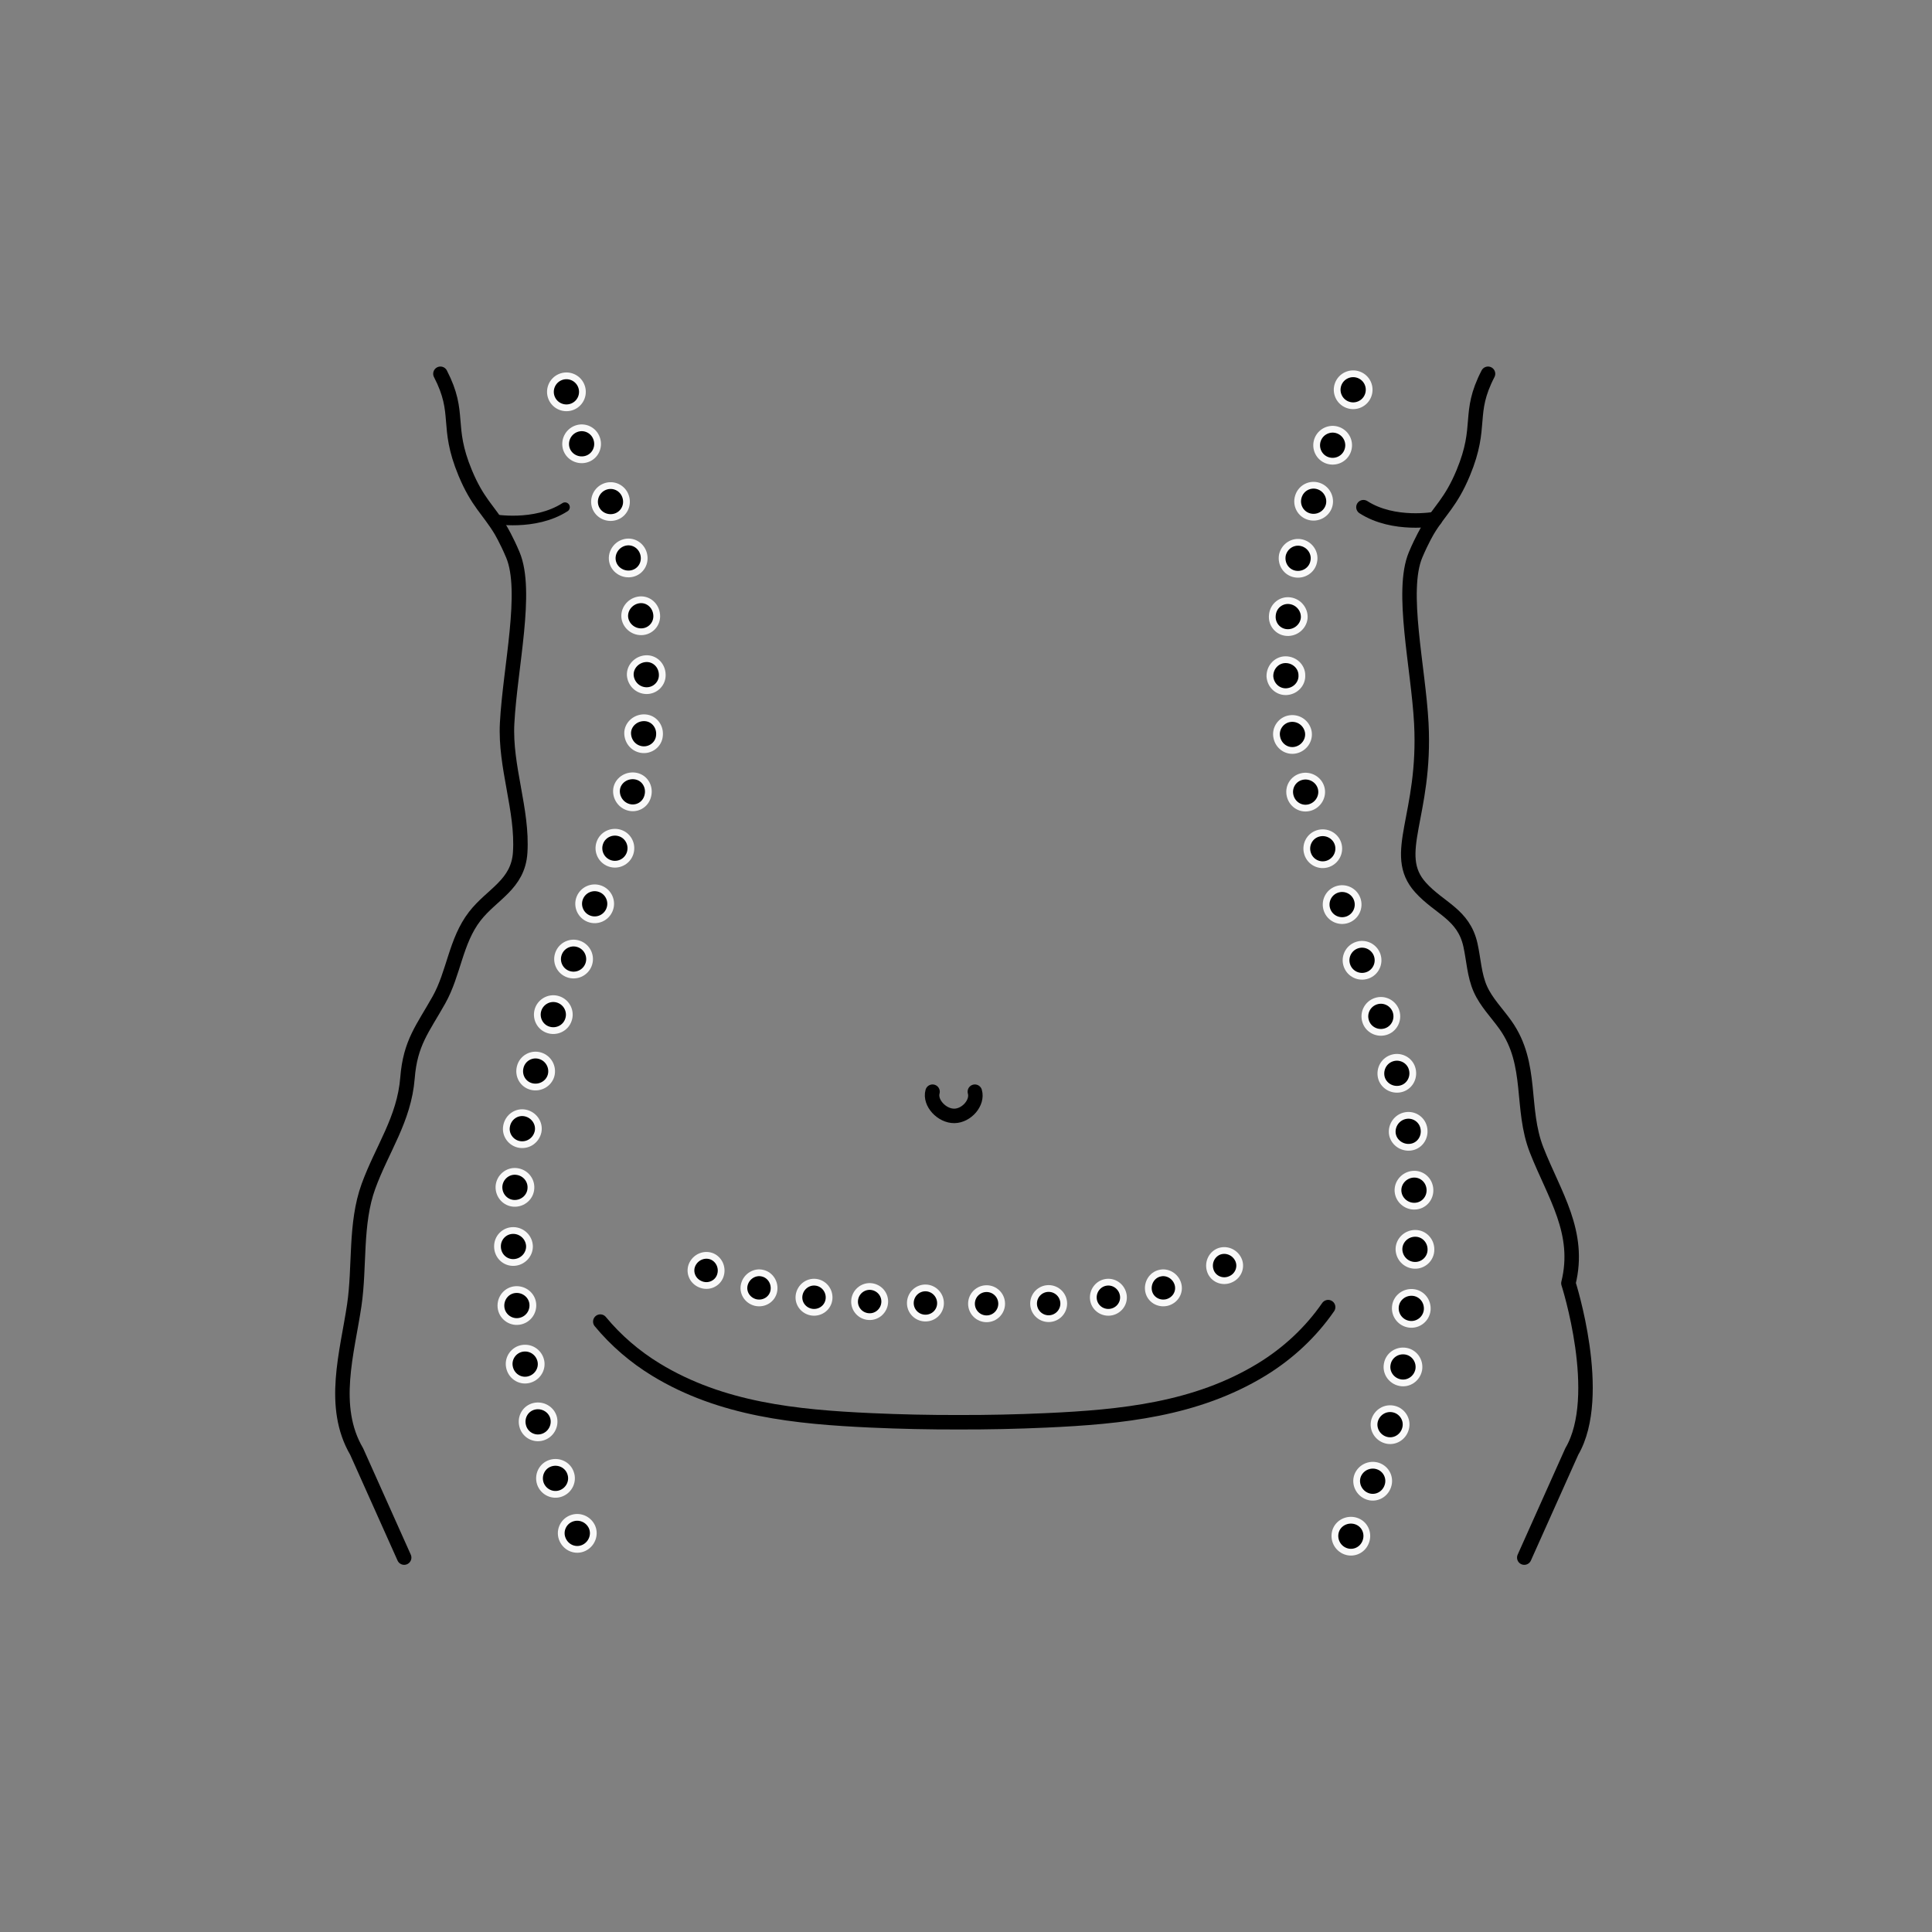 <?xml version="1.0" encoding="UTF-8" standalone="no"?> <svg xmlns="http://www.w3.org/2000/svg" xmlns:xlink="http://www.w3.org/1999/xlink" xmlns:serif="http://www.serif.com/" width="100%" height="100%" viewBox="0 0 200 200" xml:space="preserve" style="fill-rule:evenodd;clip-rule:evenodd;stroke-linecap:round;stroke-linejoin:round;stroke-miterlimit:2;"><rect x="0" y="0" width="200" height="200" fill="#808080" stroke="none"/> <g transform="matrix(0.157,0,0,0.157,31.757,84.25)"> <g transform="matrix(4.167,0,0,4.167,0,-1356)"> <path d="M105.713,369.376C106.218,371.108 104.418,373.176 102.482,373.208C100.506,373.241 98.525,371.149 99.019,369.376" style="fill:none;stroke:black;stroke-width:2.29px;"></path> </g> <g transform="matrix(4.167,0,0,4.167,0,-1356)"> <path d="M161.615,403.467C158.89,407.415 155.269,410.799 151.085,413.35C140.71,419.678 128.889,420.843 117.026,421.384C112.407,421.594 107.782,421.694 103.158,421.682L103.171,421.682C98.547,421.694 93.922,421.594 89.303,421.384C77.44,420.843 65.619,419.678 55.243,413.35C51.893,411.307 48.904,408.73 46.446,405.757" style="fill:none;stroke:black;stroke-width:2.29px;"></path> </g> <g transform="matrix(4.167,0,0,4.167,0,-1356)"> <path d="M143.001,397.78C142.542,396.529 143.129,395.2 144.254,394.693C145.388,394.208 146.762,394.692 147.368,395.861C147.975,397.032 147.457,398.513 146.167,399.066C144.887,399.64 143.448,399.004 143.001,397.78Z" style="fill-rule:nonzero;stroke:rgb(248,248,248);stroke-width:1.07px;stroke-linecap:butt;"></path> </g> <g transform="matrix(4.167,0,0,4.167,0,-1356)"> <path d="M133.204,400.928C132.958,399.639 133.755,398.374 134.981,398.097C136.197,397.794 137.476,398.558 137.843,399.811C138.217,401.087 137.433,402.406 136.09,402.74C134.745,403.044 133.453,402.228 133.204,400.928Z" style="fill-rule:nonzero;stroke:rgb(248,248,248);stroke-width:1.07px;stroke-linecap:butt;"></path> </g> <g transform="matrix(4.167,0,0,4.167,0,-1356)"> <path d="M124.464,402.144C124.35,400.837 125.295,399.673 126.568,399.531C127.837,399.381 129.015,400.296 129.207,401.604C129.397,402.905 128.457,404.114 127.11,404.274C125.763,404.423 124.58,403.463 124.464,402.144Z" style="fill-rule:nonzero;stroke:rgb(248,248,248);stroke-width:1.07px;stroke-linecap:butt;"></path> </g> <g transform="matrix(4.167,0,0,4.167,0,-1356)"> <path d="M115.003,402.911C115,401.593 116.066,400.522 117.384,400.519C118.702,400.515 119.773,401.581 119.777,402.899C119.78,404.217 118.714,405.289 117.396,405.292C116.078,405.295 115.007,404.229 115.003,402.911Z" style="fill-rule:nonzero;stroke:rgb(248,248,248);stroke-width:1.07px;stroke-linecap:butt;"></path> </g> <g transform="matrix(4.167,0,0,4.167,0,-1356)"> <path d="M105.181,402.933C105.178,401.615 106.244,400.544 107.562,400.54C108.88,400.537 109.951,401.603 109.954,402.921C109.958,404.239 108.892,405.31 107.574,405.314C106.256,405.317 105.185,404.251 105.181,402.933Z" style="fill-rule:nonzero;stroke:rgb(248,248,248);stroke-width:1.07px;stroke-linecap:butt;"></path> </g> <g transform="matrix(4.167,0,0,4.167,0,-1356)"> <path d="M95.505,402.762C95.543,401.444 96.631,400.399 97.935,400.427C99.239,400.455 100.289,401.546 100.278,402.864C100.268,404.182 99.179,405.228 97.848,405.199C96.517,405.171 95.468,404.079 95.505,402.762Z" style="fill-rule:nonzero;stroke:rgb(248,248,248);stroke-width:1.07px;stroke-linecap:butt;"></path> </g> <g transform="matrix(4.167,0,0,4.167,0,-1356)"> <path d="M86.684,402.452C86.771,401.133 87.886,400.139 89.188,400.202C90.49,400.278 91.505,401.357 91.452,402.674C91.399,403.991 90.276,405.047 88.946,404.969C87.615,404.905 86.598,403.764 86.684,402.452Z" style="fill-rule:nonzero;stroke:rgb(248,248,248);stroke-width:1.07px;stroke-linecap:butt;"></path> </g> <g transform="matrix(4.167,0,0,4.167,0,-1356)"> <path d="M77.899,401.604C78.091,400.296 79.269,399.381 80.538,399.531C81.811,399.673 82.756,400.837 82.641,402.144C82.526,403.463 81.343,404.423 79.996,404.274C78.648,404.114 77.708,402.905 77.899,401.604Z" style="fill-rule:nonzero;stroke:rgb(248,248,248);stroke-width:1.07px;stroke-linecap:butt;"></path> </g> <g transform="matrix(4.167,0,0,4.167,0,-1356)"> <path d="M69.262,399.811C69.63,398.558 70.909,397.794 72.125,398.097C73.351,398.374 74.148,399.639 73.902,400.928C73.653,402.228 72.361,403.044 71.016,402.74C69.673,402.406 68.889,401.087 69.262,399.811Z" style="fill-rule:nonzero;stroke:rgb(248,248,248);stroke-width:1.07px;stroke-linecap:butt;"></path> </g> <g transform="matrix(4.167,0,0,4.167,0,-1356)"> <path d="M61.044,396.628C61.651,395.458 63.024,394.975 64.159,395.459C65.283,395.966 65.87,397.295 65.412,398.547C64.964,399.771 63.525,400.407 62.245,399.832C60.955,399.279 60.437,397.798 61.044,396.628Z" style="fill-rule:nonzero;stroke:rgb(248,248,248);stroke-width:1.07px;stroke-linecap:butt;"></path> </g> <g transform="matrix(4.167,0,0,4.167,0,-1356)"> <path d="M41.811,436.929C43.109,436.394 44.55,436.995 45.124,438.232C45.682,439.475 45.109,440.967 43.845,441.563C42.58,442.159 41.08,441.583 40.494,440.277C39.892,438.976 40.524,437.459 41.811,436.929Z" style="fill-rule:nonzero;stroke:rgb(248,248,248);stroke-width:1.07px;stroke-linecap:butt;"></path> </g> <g transform="matrix(4.167,0,0,4.167,0,-1356)"> <path d="M38.55,428.158C39.879,427.727 41.308,428.425 41.741,429.718C42.204,430.999 41.539,432.434 40.23,432.931C38.926,433.426 37.453,432.744 36.966,431.397C36.51,430.039 37.22,428.588 38.55,428.158Z" style="fill-rule:nonzero;stroke:rgb(248,248,248);stroke-width:1.07px;stroke-linecap:butt;"></path> </g> <g transform="matrix(4.167,0,0,4.167,0,-1356)"> <path d="M35.973,419.161C37.32,418.839 38.709,419.642 39.055,420.96C39.388,422.282 38.616,423.659 37.28,424.05C35.934,424.445 34.514,423.65 34.163,422.261C33.8,420.875 34.601,419.489 35.973,419.161Z" style="fill-rule:nonzero;stroke:rgb(248,248,248);stroke-width:1.07px;stroke-linecap:butt;"></path> </g> <g transform="matrix(4.167,0,0,4.167,0,-1356)"> <path d="M34.136,409.985C35.529,409.767 36.782,410.689 37.048,412.026C37.306,413.363 36.406,414.679 35.038,414.965C33.669,415.251 32.34,414.342 32.069,412.934C31.79,411.528 32.768,410.198 34.136,409.985Z" style="fill-rule:nonzero;stroke:rgb(248,248,248);stroke-width:1.07px;stroke-linecap:butt;"></path> </g> <g transform="matrix(4.167,0,0,4.167,0,-1356)"> <path d="M33.026,400.693C34.419,400.591 35.647,401.607 35.767,402.962C35.889,404.318 34.932,405.552 33.535,405.728C32.159,405.902 30.86,404.894 30.73,403.466C30.604,402.037 31.632,400.796 33.026,400.693Z" style="fill-rule:nonzero;stroke:rgb(248,248,248);stroke-width:1.07px;stroke-linecap:butt;"></path> </g> <g transform="matrix(4.167,0,0,4.167,0,-1356)"> <path d="M32.689,391.342C34.076,391.356 35.202,392.47 35.24,393.83C35.261,395.19 34.154,396.342 32.77,396.402C31.361,396.463 30.202,395.35 30.179,393.915C30.14,392.48 31.281,391.328 32.689,391.342Z" style="fill-rule:nonzero;stroke:rgb(248,248,248);stroke-width:1.07px;stroke-linecap:butt;"></path> </g> <g transform="matrix(4.167,0,0,4.167,0,-1356)"> <path d="M33.168,381.997C34.565,382.145 35.565,383.343 35.463,384.691C35.39,386.048 34.199,387.102 32.803,387.044C31.406,386.987 30.336,385.778 30.413,384.344C30.521,382.905 31.785,381.851 33.168,381.997Z" style="fill-rule:nonzero;stroke:rgb(248,248,248);stroke-width:1.07px;stroke-linecap:butt;"></path> </g> <g transform="matrix(4.167,0,0,4.167,0,-1356)"> <path d="M34.595,372.751C35.962,373.045 36.862,374.36 36.604,375.688C36.325,377.013 35.105,377.937 33.704,377.733C32.339,377.534 31.33,376.196 31.624,374.784C31.898,373.368 33.229,372.458 34.595,372.751Z" style="fill-rule:nonzero;stroke:rgb(248,248,248);stroke-width:1.07px;stroke-linecap:butt;"></path> </g> <g transform="matrix(4.167,0,0,4.167,0,-1356)"> <path d="M36.918,363.687C38.254,364.089 39.008,365.476 38.662,366.794C38.305,368.109 36.907,368.898 35.561,368.562C34.195,368.221 33.409,366.828 33.784,365.445C34.149,364.059 35.578,363.283 36.918,363.687Z" style="fill-rule:nonzero;stroke:rgb(248,248,248);stroke-width:1.07px;stroke-linecap:butt;"></path> </g> <g transform="matrix(4.167,0,0,4.167,0,-1356)"> <path d="M39.853,354.799C41.169,355.271 41.86,356.708 41.4,358.009C40.966,359.313 39.536,360.019 38.208,359.585C36.879,359.152 36.166,357.708 36.615,356.36C37.086,355.025 38.537,354.327 39.853,354.799Z" style="fill-rule:nonzero;stroke:rgb(248,248,248);stroke-width:1.07px;stroke-linecap:butt;"></path> </g> <g transform="matrix(4.167,0,0,4.167,0,-1356)"> <path d="M43.117,346.026C44.421,346.526 45.079,347.987 44.585,349.288C44.086,350.588 42.638,351.247 41.327,350.76C40.017,350.274 39.349,348.805 39.851,347.496C40.35,346.183 41.811,345.525 43.117,346.026Z" style="fill-rule:nonzero;stroke:rgb(248,248,248);stroke-width:1.07px;stroke-linecap:butt;"></path> </g> <g transform="matrix(4.167,0,0,4.167,0,-1356)"> <path d="M46.443,337.276C47.751,337.759 48.424,339.232 47.921,340.541C47.422,341.853 45.96,342.511 44.655,342.011C43.349,341.511 42.692,340.051 43.187,338.75C43.687,337.449 45.129,336.79 46.443,337.276Z" style="fill-rule:nonzero;stroke:rgb(248,248,248);stroke-width:1.07px;stroke-linecap:butt;"></path> </g> <g transform="matrix(4.167,0,0,4.167,0,-1356)"> <path d="M49.563,328.451C50.892,328.885 51.603,330.328 51.151,331.674C50.69,333.014 49.229,333.707 47.916,333.237C46.597,332.765 45.917,331.33 46.365,330.026C46.803,328.722 48.235,328.017 49.563,328.451Z" style="fill-rule:nonzero;stroke:rgb(248,248,248);stroke-width:1.07px;stroke-linecap:butt;"></path> </g> <g transform="matrix(4.167,0,0,4.167,0,-1356)"> <path d="M52.145,319.457C53.51,319.757 54.326,321.147 53.964,322.56C53.62,323.984 52.207,324.764 50.857,324.351C49.534,323.946 48.764,322.553 49.073,321.258C49.404,319.963 50.78,319.157 52.145,319.457Z" style="fill-rule:nonzero;stroke:rgb(248,248,248);stroke-width:1.07px;stroke-linecap:butt;"></path> </g> <g transform="matrix(4.167,0,0,4.167,0,-1356)"> <path d="M53.553,310.212C54.947,310.312 55.957,311.573 55.807,313.028C55.692,314.488 54.317,315.462 52.948,315.235C51.56,315.005 50.682,313.762 50.781,312.432C50.916,311.106 52.159,310.113 53.553,310.212Z" style="fill-rule:nonzero;stroke:rgb(248,248,248);stroke-width:1.07px;stroke-linecap:butt;"></path> </g> <g transform="matrix(4.167,0,0,4.167,0,-1356)"> <path d="M53.619,300.861C55.013,300.761 56.191,301.863 56.248,303.322C56.336,304.781 55.136,305.945 53.741,305.919C52.341,305.892 51.274,304.791 51.188,303.457C51.135,302.122 52.225,300.96 53.619,300.861Z" style="fill-rule:nonzero;stroke:rgb(248,248,248);stroke-width:1.07px;stroke-linecap:butt;"></path> </g> <g transform="matrix(4.167,0,0,4.167,0,-1356)"> <path d="M52.426,291.582C53.797,291.31 55.101,292.25 55.337,293.682C55.594,295.109 54.613,296.414 53.208,296.582C51.837,296.745 50.579,295.802 50.338,294.477C50.119,293.151 51.055,291.854 52.426,291.582Z" style="fill-rule:nonzero;stroke:rgb(248,248,248);stroke-width:1.07px;stroke-linecap:butt;"></path> </g> <g transform="matrix(4.167,0,0,4.167,0,-1356)"> <path d="M50.184,282.497C51.536,282.09 52.925,282.888 53.3,284.277C53.674,285.666 52.882,287.054 51.505,287.383C50.163,287.703 48.766,286.907 48.414,285.596C48.06,284.287 48.86,282.896 50.184,282.497Z" style="fill-rule:nonzero;stroke:rgb(248,248,248);stroke-width:1.07px;stroke-linecap:butt;"></path> </g> <g transform="matrix(4.167,0,0,4.167,0,-1356)"> <path d="M47.2,273.627C48.516,273.134 49.975,273.818 50.44,275.166C50.912,276.511 50.219,277.957 48.892,278.397C47.566,278.836 46.122,278.144 45.668,276.852C45.221,275.557 45.899,274.114 47.2,273.627Z" style="fill-rule:nonzero;stroke:rgb(248,248,248);stroke-width:1.07px;stroke-linecap:butt;"></path> </g> <g transform="matrix(4.167,0,0,4.167,-19.048,-1394.09)"> <path d="M47.2,273.627C48.516,273.134 49.975,273.818 50.44,275.166C50.912,276.511 50.219,277.957 48.892,278.397C47.566,278.836 46.122,278.144 45.668,276.852C45.221,275.557 45.899,274.114 47.2,273.627Z" style="fill-rule:nonzero;stroke:rgb(248,248,248);stroke-width:1.07px;stroke-linecap:butt;"></path> </g> <g transform="matrix(4.167,0,0,4.167,0,-1356)"> <path d="M40.085,256.312C41.368,255.758 42.856,256.349 43.41,257.638C43.963,258.926 43.369,260.414 42.083,260.962C40.798,261.51 39.309,260.916 38.759,259.636C38.21,258.356 38.802,256.866 40.085,256.312Z" style="fill-rule:nonzero;stroke:rgb(248,248,248);stroke-width:1.07px;stroke-linecap:butt;"></path> </g> <g transform="matrix(4.167,0,0,4.167,0,-1356)"> <path d="M166.22,437.383C167.514,437.918 168.091,439.414 167.513,440.726C166.948,442.044 165.428,442.608 164.156,442.003C162.903,441.408 162.351,439.924 162.888,438.672C163.436,437.425 164.931,436.849 166.22,437.383Z" style="fill-rule:nonzero;stroke:rgb(248,248,248);stroke-width:1.07px;stroke-linecap:butt;"></path> </g> <g transform="matrix(4.167,0,0,4.167,0,-1356)"> <path d="M169.474,428.608C170.812,429.041 171.535,430.496 171.041,431.841C170.561,433.192 169.112,433.883 167.806,433.386C166.5,432.89 165.81,431.446 166.266,430.162C166.737,428.884 168.152,428.181 169.474,428.608Z" style="fill-rule:nonzero;stroke:rgb(248,248,248);stroke-width:1.07px;stroke-linecap:butt;"></path> </g> <g transform="matrix(4.167,0,0,4.167,0,-1356)"> <path d="M172.028,419.606C173.373,419.926 174.256,421.331 173.857,422.708C173.476,424.089 172.08,424.891 170.738,424.499C169.396,424.107 168.602,422.725 168.964,421.411C169.346,420.103 170.654,419.278 172.028,419.606Z" style="fill-rule:nonzero;stroke:rgb(248,248,248);stroke-width:1.07px;stroke-linecap:butt;"></path> </g> <g transform="matrix(4.167,0,0,4.167,0,-1356)"> <path d="M173.873,410.432C175.25,410.647 176.195,411.971 175.95,413.383C175.67,414.788 174.334,415.696 172.966,415.41C171.597,415.125 170.704,413.81 170.971,412.474C171.203,411.131 172.489,410.215 173.873,410.432Z" style="fill-rule:nonzero;stroke:rgb(248,248,248);stroke-width:1.07px;stroke-linecap:butt;"></path> </g> <g transform="matrix(4.167,0,0,4.167,0,-1356)"> <path d="M174.997,401.142C176.391,401.249 177.418,402.493 177.291,403.92C177.153,405.346 175.856,406.352 174.478,406.176C173.083,405.998 172.125,404.761 172.256,403.405C172.376,402.047 173.604,401.034 174.997,401.142Z" style="fill-rule:nonzero;stroke:rgb(248,248,248);stroke-width:1.07px;stroke-linecap:butt;"></path> </g> <g transform="matrix(4.167,0,0,4.167,0,-1356)"> <path d="M175.393,391.792C176.791,391.789 177.906,392.949 177.882,394.381C177.877,395.815 176.657,396.919 175.267,396.851C173.865,396.783 172.819,395.626 172.822,394.263C172.844,392.901 173.996,391.795 175.393,391.792Z" style="fill-rule:nonzero;stroke:rgb(248,248,248);stroke-width:1.07px;stroke-linecap:butt;"></path> </g> <g transform="matrix(4.167,0,0,4.167,0,-1356)"> <path d="M175.041,382.44C176.448,382.325 177.64,383.393 177.723,384.824C177.81,386.255 176.732,387.45 175.323,387.493C173.938,387.536 172.753,386.468 172.669,385.108C172.591,383.749 173.662,382.554 175.041,382.44Z" style="fill-rule:nonzero;stroke:rgb(248,248,248);stroke-width:1.07px;stroke-linecap:butt;"></path> </g> <g transform="matrix(4.167,0,0,4.167,0,-1356)"> <path d="M173.883,373.156C175.263,372.908 176.602,373.853 176.781,375.289C176.98,376.721 176.015,378.007 174.625,378.161C173.236,378.315 171.958,377.357 171.772,376.02C171.608,374.681 172.512,373.402 173.883,373.156Z" style="fill-rule:nonzero;stroke:rgb(248,248,248);stroke-width:1.07px;stroke-linecap:butt;"></path> </g> <g transform="matrix(4.167,0,0,4.167,0,-1356)"> <path d="M171.853,364.021C173.188,363.664 174.63,364.472 174.939,365.875C175.263,367.272 174.418,368.644 173.051,368.938C171.685,369.232 170.328,368.396 170.02,367.07C169.73,365.742 170.488,364.385 171.853,364.021Z" style="fill-rule:nonzero;stroke:rgb(248,248,248);stroke-width:1.07px;stroke-linecap:butt;"></path> </g> <g transform="matrix(4.167,0,0,4.167,0,-1356)"> <path d="M169.179,355.052C170.504,354.617 171.945,355.351 172.373,356.703C172.784,358.065 172.03,359.489 170.689,359.883C169.348,360.276 167.939,359.531 167.544,358.216C167.128,356.904 167.848,355.489 169.179,355.052Z" style="fill-rule:nonzero;stroke:rgb(248,248,248);stroke-width:1.07px;stroke-linecap:butt;"></path> </g> <g transform="matrix(4.167,0,0,4.167,0,-1356)"> <path d="M166.134,346.201C167.45,345.731 168.898,346.422 169.369,347.745C169.835,349.073 169.131,350.524 167.81,350.976C166.486,351.429 165.054,350.735 164.595,349.425C164.129,348.115 164.817,346.671 166.134,346.201Z" style="fill-rule:nonzero;stroke:rgb(248,248,248);stroke-width:1.07px;stroke-linecap:butt;"></path> </g> <g transform="matrix(4.167,0,0,4.167,0,-1356)"> <path d="M162.981,337.386C164.3,336.922 165.747,337.608 166.213,338.919C166.678,340.23 166.001,341.682 164.684,342.153C163.369,342.624 161.917,341.946 161.447,340.622C160.976,339.3 161.663,337.851 162.981,337.386Z" style="fill-rule:nonzero;stroke:rgb(248,248,248);stroke-width:1.07px;stroke-linecap:butt;"></path> </g> <g transform="matrix(4.167,0,0,4.167,0,-1356)"> <path d="M159.982,328.52C161.315,328.1 162.744,328.822 163.173,330.133C163.596,331.444 162.89,332.873 161.571,333.325C160.245,333.779 158.801,333.065 158.366,331.716C157.925,330.371 158.648,328.94 159.982,328.52Z" style="fill-rule:nonzero;stroke:rgb(248,248,248);stroke-width:1.07px;stroke-linecap:butt;"></path> </g> <g transform="matrix(4.167,0,0,4.167,0,-1356)"> <path d="M157.417,319.519C158.764,319.188 160.14,319.988 160.506,321.306C160.867,322.624 160.063,324.015 158.732,324.406C157.381,324.802 155.996,324.002 155.62,322.625C155.238,321.249 156.049,319.855 157.417,319.519Z" style="fill-rule:nonzero;stroke:rgb(248,248,248);stroke-width:1.07px;stroke-linecap:butt;"></path> </g> <g transform="matrix(4.167,0,0,4.167,0,-1356)"> <path d="M155.568,310.347C156.958,310.154 158.187,311.058 158.469,312.39C158.724,313.721 157.822,315.037 156.455,315.329C155.088,315.621 153.76,314.711 153.49,313.296C153.194,311.891 154.189,310.538 155.568,310.347Z" style="fill-rule:nonzero;stroke:rgb(248,248,248);stroke-width:1.07px;stroke-linecap:butt;"></path> </g> <g transform="matrix(4.167,0,0,4.167,0,-1356)"> <path d="M154.912,301.02C156.31,301.038 157.45,302.132 157.457,303.463C157.533,304.79 156.489,305.959 155.092,306.076C153.703,306.192 152.48,305.101 152.398,303.638C152.388,302.174 153.515,301.002 154.912,301.02Z" style="fill-rule:nonzero;stroke:rgb(248,248,248);stroke-width:1.07px;stroke-linecap:butt;"></path> </g> <g transform="matrix(4.167,0,0,4.167,0,-1356)"> <path d="M155.615,291.695C156.982,291.899 157.952,293.145 157.825,294.478C157.664,295.809 156.45,296.815 155.072,296.725C153.66,296.633 152.62,295.38 152.793,293.934C152.933,292.483 154.218,291.486 155.615,291.695Z" style="fill-rule:nonzero;stroke:rgb(248,248,248);stroke-width:1.07px;stroke-linecap:butt;"></path> </g> <g transform="matrix(4.167,0,0,4.167,0,-1356)"> <path d="M157.46,282.522C158.813,282.871 159.647,284.222 159.322,285.54C159.049,286.863 157.718,287.722 156.344,287.458C154.973,287.195 154.093,285.833 154.386,284.419C154.73,283.023 156.106,282.174 157.46,282.522Z" style="fill-rule:nonzero;stroke:rgb(248,248,248);stroke-width:1.07px;stroke-linecap:butt;"></path> </g> <g transform="matrix(4.167,0,0,4.167,0,-1356)"> <path d="M160.093,273.542C161.414,273.981 162.143,275.397 161.742,276.706C161.326,278.013 159.923,278.76 158.588,278.374C157.238,277.984 156.478,276.558 156.91,275.2C157.327,273.837 158.761,273.1 160.093,273.542Z" style="fill-rule:nonzero;stroke:rgb(248,248,248);stroke-width:1.07px;stroke-linecap:butt;"></path> </g> <g transform="matrix(4.167,0,0,4.167,0,-1356)"> <path d="M163.197,264.711C164.509,265.194 165.183,266.643 164.708,267.947C164.246,269.251 162.801,269.934 161.482,269.473C160.162,269.012 159.475,267.56 159.947,266.228C160.429,264.907 161.886,264.229 163.197,264.711Z" style="fill-rule:nonzero;stroke:rgb(248,248,248);stroke-width:1.07px;stroke-linecap:butt;"></path> </g> <g transform="matrix(4.167,0,0,4.167,0,-1356)"> <path d="M166.455,255.936C167.768,256.42 168.434,257.877 167.946,259.19C167.457,260.504 166.001,261.167 164.691,260.68C163.381,260.192 162.716,258.732 163.202,257.426C163.688,256.119 165.146,255.452 166.455,255.936Z" style="fill-rule:nonzero;stroke:rgb(248,248,248);stroke-width:1.07px;stroke-linecap:butt;"></path> </g> <g transform="matrix(4.167,0,0,4.167,0,-1356)"> <path d="M29.512,278.756C29.512,278.756 36.06,279.972 40.86,276.887" style="fill:none;stroke:black;stroke-width:1.52px;"></path> </g> <g transform="matrix(4.167,0,0,4.167,0,-1356)"> <path d="M21.148,255.778C24.449,262.159 21.936,263.919 25.068,271.46C27.015,276.147 28.764,277.341 30.668,280.492C30.668,280.492 31.598,282.028 32.608,284.428C35.026,290.175 32.175,302.201 31.703,311.07C31.335,317.985 34.194,324.803 33.77,331.524C33.449,336.615 29.302,338.104 26.581,341.62C23.547,345.539 23.281,350.641 20.908,354.864C18.328,359.454 16.381,361.611 15.937,367.197C15.414,373.761 11.917,378.42 9.758,384.354C7.61,390.26 8.421,397.038 7.515,403.168C6.412,410.636 3.723,419.196 7.892,426.311L15.411,443.1" style="fill:none;stroke:black;stroke-width:2.29px;"></path> </g> <g transform="matrix(4.167,0,0,4.167,0,-1356)"> <path d="M178.549,278.756C178.549,278.756 172.001,279.972 167.201,276.887" style="fill:none;stroke:black;stroke-width:2.29px;"></path> </g> <g transform="matrix(4.167,0,0,4.167,0,-1356)"> <path d="M186.914,255.778C183.612,262.159 186.125,263.919 182.993,271.46C181.046,276.147 179.297,277.341 177.394,280.492C177.394,280.492 176.463,282.028 175.453,284.428C173.035,290.175 175.886,302.201 176.358,311.068C177.137,325.704 171.432,331.728 176.232,337.058C179.236,340.393 183.05,341.273 184.134,346.175C184.647,348.495 184.732,350.938 185.692,353.111C186.637,355.25 188.346,356.941 189.696,358.851C194.089,365.065 192.001,371.975 194.614,378.629C197.401,385.727 201.634,391.637 199.634,399.685C199.634,399.685 205.352,417.466 200.169,426.311L192.65,443.1" style="fill:none;stroke:black;stroke-width:2.29px;"></path> </g> </g> </svg> 